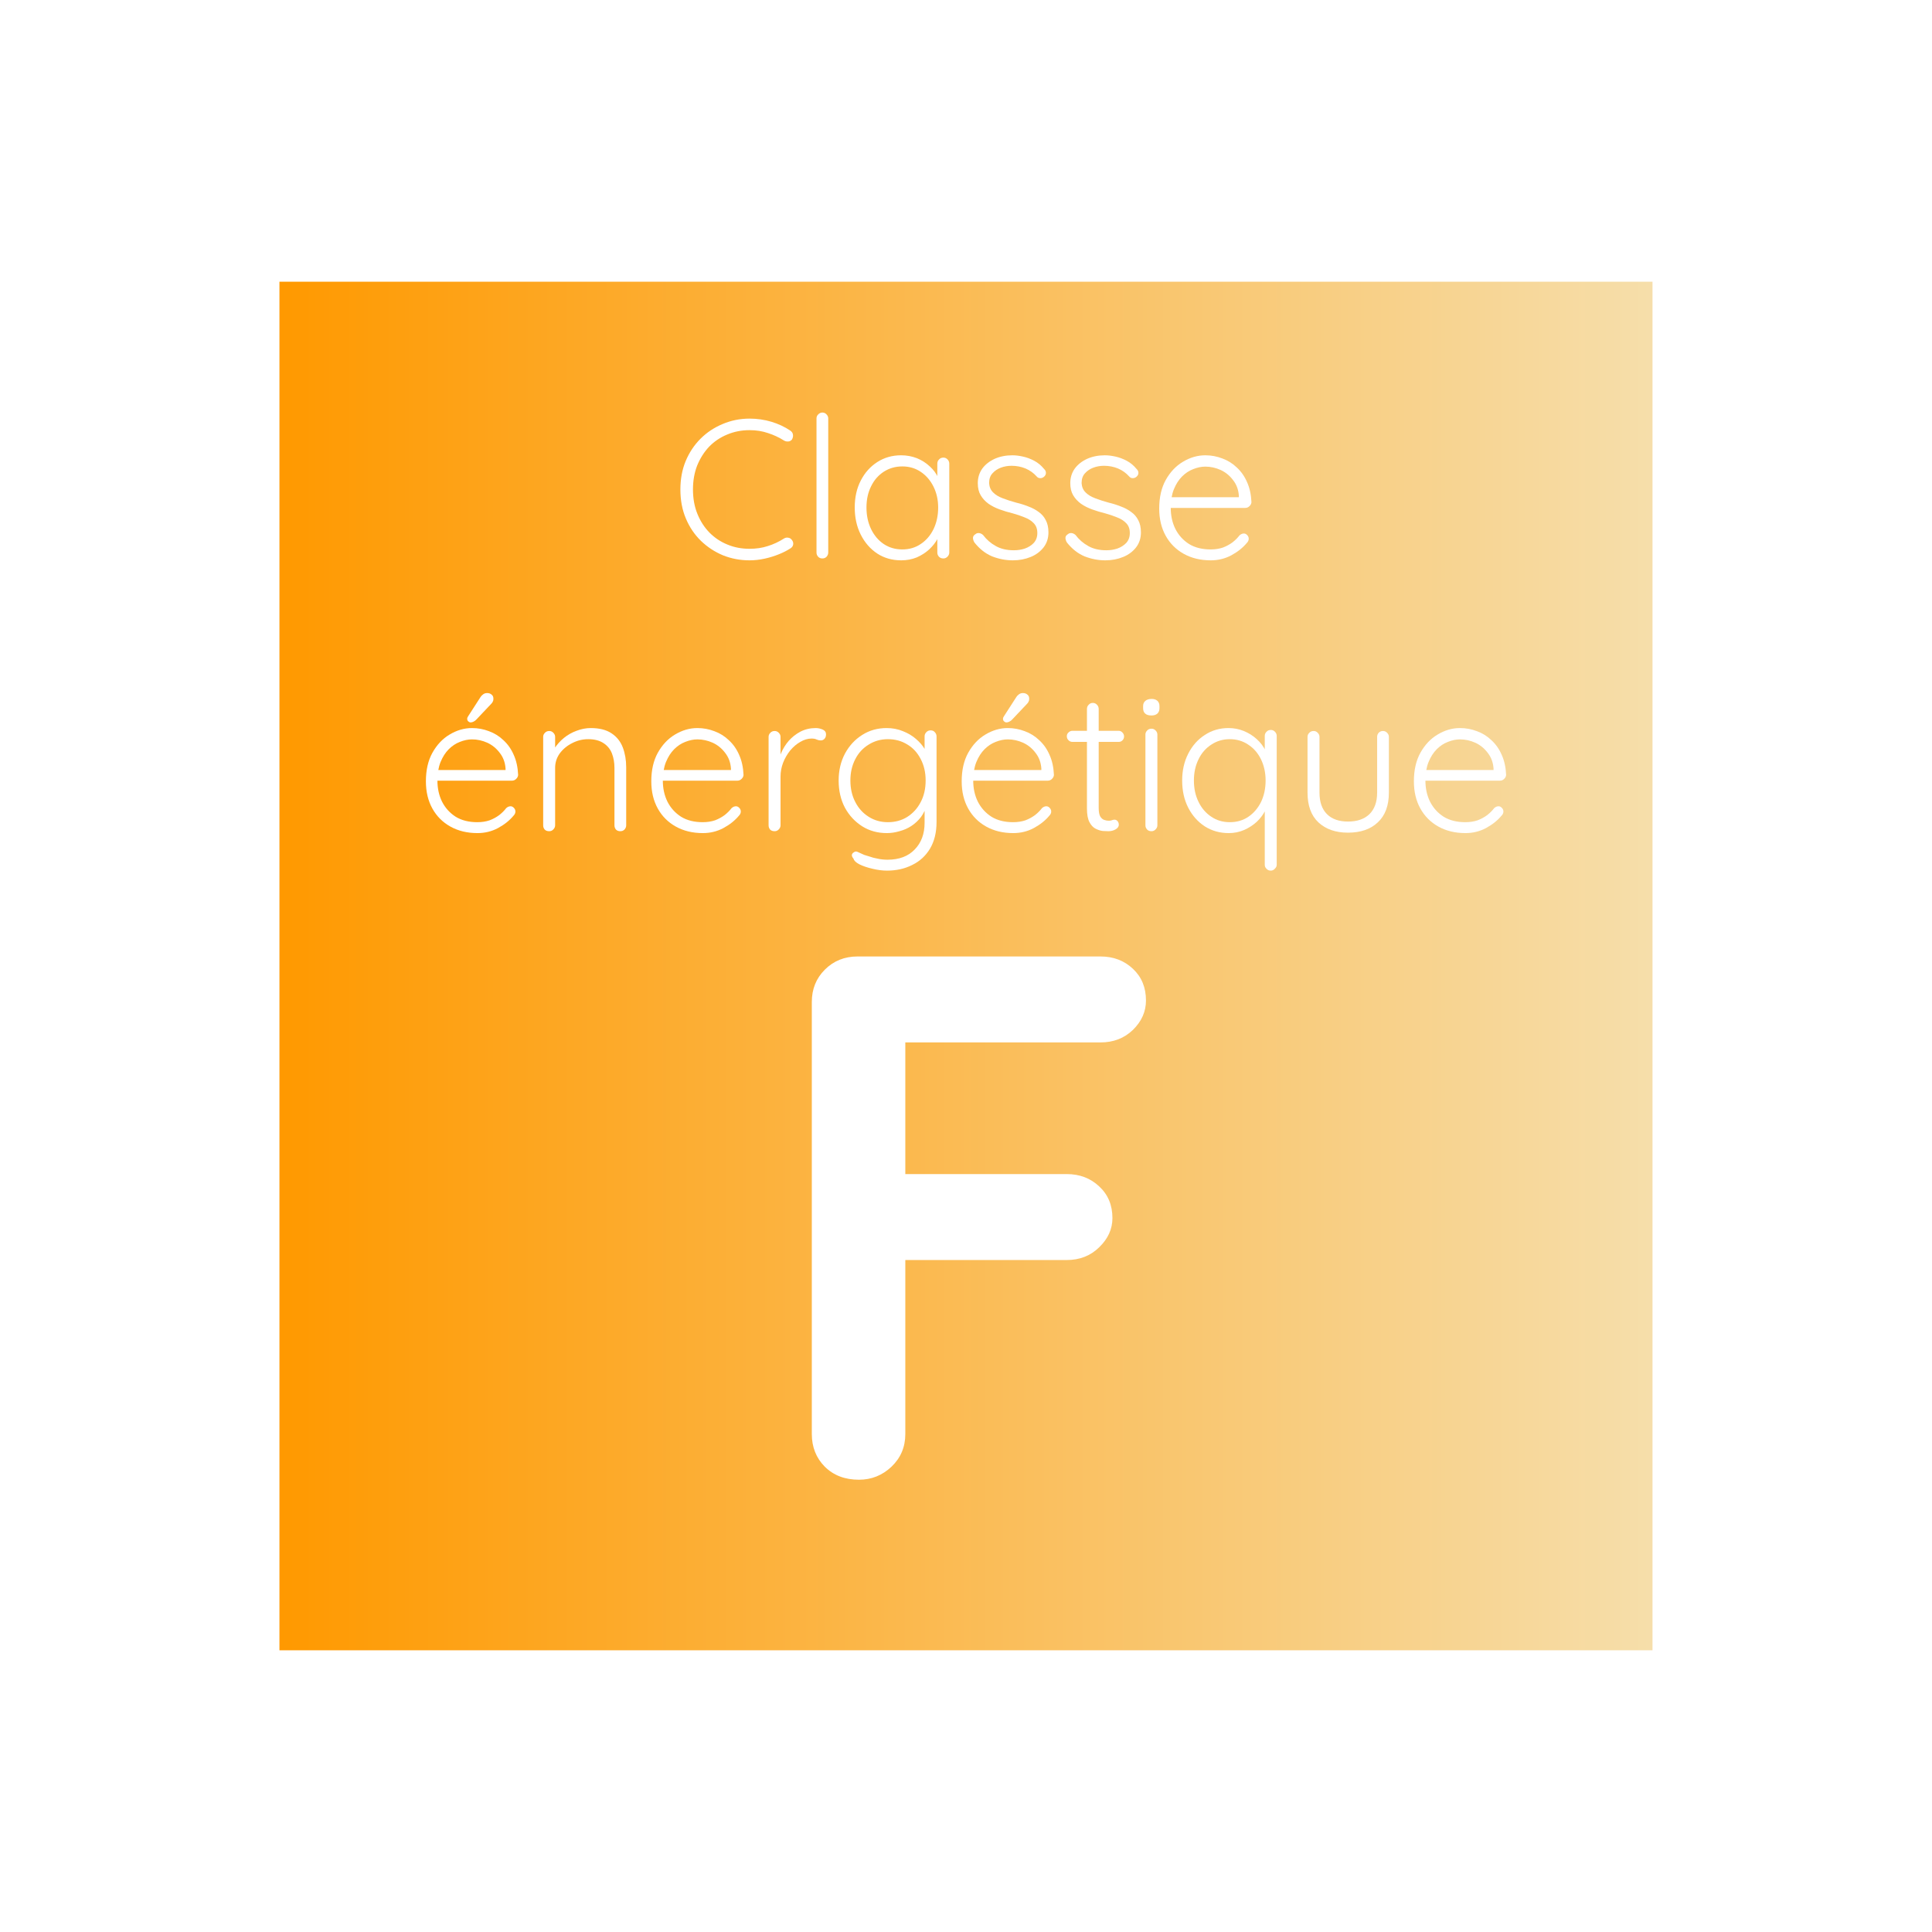 <svg xmlns="http://www.w3.org/2000/svg" xmlns:xlink="http://www.w3.org/1999/xlink" width="192" zoomAndPan="magnify" viewBox="0 0 144 144" height="192" preserveAspectRatio="xMidYMid meet" version="1.0"><defs><g/><clipPath id="0b9b6178b1"><path d="M 20.828 20.996 L 123.168 20.996 L 123.168 123.004 L 20.828 123.004 Z M 20.828 20.996 " clip-rule="nonzero"/></clipPath><linearGradient x1="0.006" gradientTransform="matrix(0.398, 0, 0, 0.398, 20.826, 20.997)" y1="128" x2="256.841" gradientUnits="userSpaceOnUse" y2="128" id="2f50d43cbb"><stop stop-opacity="1" stop-color="rgb(99.998%, 60.001%, 0.002%)" offset="0"/><stop stop-opacity="1" stop-color="rgb(99.985%, 60.106%, 0.261%)" offset="0.004"/><stop stop-opacity="1" stop-color="rgb(99.973%, 60.211%, 0.522%)" offset="0.008"/><stop stop-opacity="1" stop-color="rgb(99.959%, 60.316%, 0.783%)" offset="0.012"/><stop stop-opacity="1" stop-color="rgb(99.945%, 60.423%, 1.044%)" offset="0.016"/><stop stop-opacity="1" stop-color="rgb(99.931%, 60.529%, 1.303%)" offset="0.02"/><stop stop-opacity="1" stop-color="rgb(99.918%, 60.635%, 1.564%)" offset="0.023"/><stop stop-opacity="1" stop-color="rgb(99.904%, 60.741%, 1.825%)" offset="0.027"/><stop stop-opacity="1" stop-color="rgb(99.89%, 60.847%, 2.086%)" offset="0.031"/><stop stop-opacity="1" stop-color="rgb(99.876%, 60.953%, 2.345%)" offset="0.035"/><stop stop-opacity="1" stop-color="rgb(99.863%, 61.058%, 2.606%)" offset="0.039"/><stop stop-opacity="1" stop-color="rgb(99.849%, 61.163%, 2.867%)" offset="0.043"/><stop stop-opacity="1" stop-color="rgb(99.835%, 61.27%, 3.128%)" offset="0.047"/><stop stop-opacity="1" stop-color="rgb(99.821%, 61.375%, 3.387%)" offset="0.051"/><stop stop-opacity="1" stop-color="rgb(99.808%, 61.482%, 3.648%)" offset="0.055"/><stop stop-opacity="1" stop-color="rgb(99.794%, 61.588%, 3.909%)" offset="0.059"/><stop stop-opacity="1" stop-color="rgb(99.78%, 61.694%, 4.17%)" offset="0.062"/><stop stop-opacity="1" stop-color="rgb(99.767%, 61.8%, 4.43%)" offset="0.066"/><stop stop-opacity="1" stop-color="rgb(99.753%, 61.905%, 4.691%)" offset="0.07"/><stop stop-opacity="1" stop-color="rgb(99.739%, 62.01%, 4.951%)" offset="0.074"/><stop stop-opacity="1" stop-color="rgb(99.725%, 62.117%, 5.212%)" offset="0.078"/><stop stop-opacity="1" stop-color="rgb(99.712%, 62.222%, 5.472%)" offset="0.082"/><stop stop-opacity="1" stop-color="rgb(99.698%, 62.329%, 5.733%)" offset="0.086"/><stop stop-opacity="1" stop-color="rgb(99.684%, 62.434%, 5.994%)" offset="0.09"/><stop stop-opacity="1" stop-color="rgb(99.67%, 62.541%, 6.255%)" offset="0.094"/><stop stop-opacity="1" stop-color="rgb(99.657%, 62.646%, 6.514%)" offset="0.098"/><stop stop-opacity="1" stop-color="rgb(99.643%, 62.752%, 6.775%)" offset="0.102"/><stop stop-opacity="1" stop-color="rgb(99.629%, 62.857%, 7.036%)" offset="0.105"/><stop stop-opacity="1" stop-color="rgb(99.617%, 62.964%, 7.297%)" offset="0.109"/><stop stop-opacity="1" stop-color="rgb(99.603%, 63.069%, 7.556%)" offset="0.113"/><stop stop-opacity="1" stop-color="rgb(99.59%, 63.176%, 7.817%)" offset="0.117"/><stop stop-opacity="1" stop-color="rgb(99.576%, 63.281%, 8.078%)" offset="0.121"/><stop stop-opacity="1" stop-color="rgb(99.562%, 63.388%, 8.339%)" offset="0.125"/><stop stop-opacity="1" stop-color="rgb(99.548%, 63.493%, 8.598%)" offset="0.129"/><stop stop-opacity="1" stop-color="rgb(99.535%, 63.599%, 8.859%)" offset="0.133"/><stop stop-opacity="1" stop-color="rgb(99.521%, 63.704%, 9.12%)" offset="0.137"/><stop stop-opacity="1" stop-color="rgb(99.507%, 63.811%, 9.381%)" offset="0.141"/><stop stop-opacity="1" stop-color="rgb(99.493%, 63.916%, 9.641%)" offset="0.145"/><stop stop-opacity="1" stop-color="rgb(99.48%, 64.023%, 9.901%)" offset="0.148"/><stop stop-opacity="1" stop-color="rgb(99.466%, 64.128%, 10.162%)" offset="0.152"/><stop stop-opacity="1" stop-color="rgb(99.452%, 64.235%, 10.423%)" offset="0.156"/><stop stop-opacity="1" stop-color="rgb(99.438%, 64.34%, 10.683%)" offset="0.16"/><stop stop-opacity="1" stop-color="rgb(99.425%, 64.445%, 10.944%)" offset="0.164"/><stop stop-opacity="1" stop-color="rgb(99.411%, 64.551%, 11.203%)" offset="0.168"/><stop stop-opacity="1" stop-color="rgb(99.397%, 64.658%, 11.464%)" offset="0.172"/><stop stop-opacity="1" stop-color="rgb(99.384%, 64.763%, 11.725%)" offset="0.176"/><stop stop-opacity="1" stop-color="rgb(99.37%, 64.87%, 11.986%)" offset="0.18"/><stop stop-opacity="1" stop-color="rgb(99.356%, 64.975%, 12.245%)" offset="0.184"/><stop stop-opacity="1" stop-color="rgb(99.342%, 65.082%, 12.506%)" offset="0.188"/><stop stop-opacity="1" stop-color="rgb(99.329%, 65.187%, 12.767%)" offset="0.191"/><stop stop-opacity="1" stop-color="rgb(99.315%, 65.292%, 13.028%)" offset="0.195"/><stop stop-opacity="1" stop-color="rgb(99.301%, 65.398%, 13.287%)" offset="0.199"/><stop stop-opacity="1" stop-color="rgb(99.289%, 65.504%, 13.548%)" offset="0.203"/><stop stop-opacity="1" stop-color="rgb(99.275%, 65.61%, 13.809%)" offset="0.207"/><stop stop-opacity="1" stop-color="rgb(99.261%, 65.717%, 14.07%)" offset="0.211"/><stop stop-opacity="1" stop-color="rgb(99.248%, 65.822%, 14.33%)" offset="0.215"/><stop stop-opacity="1" stop-color="rgb(99.234%, 65.929%, 14.59%)" offset="0.219"/><stop stop-opacity="1" stop-color="rgb(99.22%, 66.034%, 14.851%)" offset="0.223"/><stop stop-opacity="1" stop-color="rgb(99.207%, 66.139%, 15.112%)" offset="0.227"/><stop stop-opacity="1" stop-color="rgb(99.193%, 66.245%, 15.372%)" offset="0.23"/><stop stop-opacity="1" stop-color="rgb(99.179%, 66.351%, 15.633%)" offset="0.234"/><stop stop-opacity="1" stop-color="rgb(99.165%, 66.457%, 15.894%)" offset="0.238"/><stop stop-opacity="1" stop-color="rgb(99.152%, 66.563%, 16.154%)" offset="0.242"/><stop stop-opacity="1" stop-color="rgb(99.138%, 66.669%, 16.414%)" offset="0.246"/><stop stop-opacity="1" stop-color="rgb(99.124%, 66.774%, 16.675%)" offset="0.25"/><stop stop-opacity="1" stop-color="rgb(99.11%, 66.879%, 16.936%)" offset="0.254"/><stop stop-opacity="1" stop-color="rgb(99.097%, 66.986%, 17.197%)" offset="0.258"/><stop stop-opacity="1" stop-color="rgb(99.083%, 67.091%, 17.456%)" offset="0.262"/><stop stop-opacity="1" stop-color="rgb(99.069%, 67.198%, 17.717%)" offset="0.266"/><stop stop-opacity="1" stop-color="rgb(99.055%, 67.303%, 17.978%)" offset="0.27"/><stop stop-opacity="1" stop-color="rgb(99.042%, 67.41%, 18.239%)" offset="0.273"/><stop stop-opacity="1" stop-color="rgb(99.028%, 67.516%, 18.498%)" offset="0.277"/><stop stop-opacity="1" stop-color="rgb(99.014%, 67.621%, 18.759%)" offset="0.281"/><stop stop-opacity="1" stop-color="rgb(99.001%, 67.726%, 19.02%)" offset="0.285"/><stop stop-opacity="1" stop-color="rgb(98.987%, 67.833%, 19.281%)" offset="0.289"/><stop stop-opacity="1" stop-color="rgb(98.973%, 67.938%, 19.54%)" offset="0.293"/><stop stop-opacity="1" stop-color="rgb(98.959%, 68.045%, 19.801%)" offset="0.297"/><stop stop-opacity="1" stop-color="rgb(98.946%, 68.15%, 20.062%)" offset="0.301"/><stop stop-opacity="1" stop-color="rgb(98.933%, 68.257%, 20.323%)" offset="0.305"/><stop stop-opacity="1" stop-color="rgb(98.92%, 68.362%, 20.583%)" offset="0.309"/><stop stop-opacity="1" stop-color="rgb(98.906%, 68.468%, 20.844%)" offset="0.312"/><stop stop-opacity="1" stop-color="rgb(98.892%, 68.573%, 21.104%)" offset="0.316"/><stop stop-opacity="1" stop-color="rgb(98.878%, 68.68%, 21.365%)" offset="0.32"/><stop stop-opacity="1" stop-color="rgb(98.865%, 68.785%, 21.625%)" offset="0.324"/><stop stop-opacity="1" stop-color="rgb(98.851%, 68.892%, 21.886%)" offset="0.328"/><stop stop-opacity="1" stop-color="rgb(98.837%, 68.997%, 22.147%)" offset="0.332"/><stop stop-opacity="1" stop-color="rgb(98.824%, 69.104%, 22.408%)" offset="0.336"/><stop stop-opacity="1" stop-color="rgb(98.81%, 69.209%, 22.667%)" offset="0.34"/><stop stop-opacity="1" stop-color="rgb(98.796%, 69.315%, 22.928%)" offset="0.344"/><stop stop-opacity="1" stop-color="rgb(98.782%, 69.42%, 23.189%)" offset="0.348"/><stop stop-opacity="1" stop-color="rgb(98.769%, 69.527%, 23.45%)" offset="0.352"/><stop stop-opacity="1" stop-color="rgb(98.755%, 69.632%, 23.709%)" offset="0.355"/><stop stop-opacity="1" stop-color="rgb(98.741%, 69.739%, 23.97%)" offset="0.359"/><stop stop-opacity="1" stop-color="rgb(98.727%, 69.844%, 24.231%)" offset="0.363"/><stop stop-opacity="1" stop-color="rgb(98.714%, 69.951%, 24.492%)" offset="0.367"/><stop stop-opacity="1" stop-color="rgb(98.7%, 70.056%, 24.751%)" offset="0.371"/><stop stop-opacity="1" stop-color="rgb(98.686%, 70.161%, 25.012%)" offset="0.375"/><stop stop-opacity="1" stop-color="rgb(98.672%, 70.267%, 25.273%)" offset="0.379"/><stop stop-opacity="1" stop-color="rgb(98.659%, 70.374%, 25.534%)" offset="0.383"/><stop stop-opacity="1" stop-color="rgb(98.645%, 70.479%, 25.793%)" offset="0.387"/><stop stop-opacity="1" stop-color="rgb(98.631%, 70.586%, 26.054%)" offset="0.391"/><stop stop-opacity="1" stop-color="rgb(98.618%, 70.691%, 26.315%)" offset="0.395"/><stop stop-opacity="1" stop-color="rgb(98.605%, 70.798%, 26.576%)" offset="0.398"/><stop stop-opacity="1" stop-color="rgb(98.592%, 70.903%, 26.836%)" offset="0.402"/><stop stop-opacity="1" stop-color="rgb(98.578%, 71.008%, 27.097%)" offset="0.406"/><stop stop-opacity="1" stop-color="rgb(98.564%, 71.114%, 27.357%)" offset="0.41"/><stop stop-opacity="1" stop-color="rgb(98.55%, 71.22%, 27.618%)" offset="0.414"/><stop stop-opacity="1" stop-color="rgb(98.537%, 71.326%, 27.878%)" offset="0.418"/><stop stop-opacity="1" stop-color="rgb(98.523%, 71.432%, 28.139%)" offset="0.422"/><stop stop-opacity="1" stop-color="rgb(98.509%, 71.538%, 28.4%)" offset="0.426"/><stop stop-opacity="1" stop-color="rgb(98.495%, 71.645%, 28.661%)" offset="0.43"/><stop stop-opacity="1" stop-color="rgb(98.482%, 71.75%, 28.92%)" offset="0.434"/><stop stop-opacity="1" stop-color="rgb(98.468%, 71.855%, 29.181%)" offset="0.438"/><stop stop-opacity="1" stop-color="rgb(98.454%, 71.96%, 29.442%)" offset="0.441"/><stop stop-opacity="1" stop-color="rgb(98.441%, 72.067%, 29.703%)" offset="0.445"/><stop stop-opacity="1" stop-color="rgb(98.427%, 72.173%, 29.962%)" offset="0.449"/><stop stop-opacity="1" stop-color="rgb(98.413%, 72.279%, 30.223%)" offset="0.453"/><stop stop-opacity="1" stop-color="rgb(98.399%, 72.385%, 30.484%)" offset="0.457"/><stop stop-opacity="1" stop-color="rgb(98.386%, 72.491%, 30.745%)" offset="0.461"/><stop stop-opacity="1" stop-color="rgb(98.372%, 72.597%, 31.004%)" offset="0.465"/><stop stop-opacity="1" stop-color="rgb(98.358%, 72.702%, 31.265%)" offset="0.469"/><stop stop-opacity="1" stop-color="rgb(98.344%, 72.807%, 31.526%)" offset="0.473"/><stop stop-opacity="1" stop-color="rgb(98.331%, 72.914%, 31.787%)" offset="0.477"/><stop stop-opacity="1" stop-color="rgb(98.317%, 73.019%, 32.047%)" offset="0.48"/><stop stop-opacity="1" stop-color="rgb(98.303%, 73.126%, 32.307%)" offset="0.484"/><stop stop-opacity="1" stop-color="rgb(98.289%, 73.232%, 32.568%)" offset="0.488"/><stop stop-opacity="1" stop-color="rgb(98.277%, 73.338%, 32.829%)" offset="0.492"/><stop stop-opacity="1" stop-color="rgb(98.264%, 73.444%, 33.089%)" offset="0.496"/><stop stop-opacity="1" stop-color="rgb(98.25%, 73.549%, 33.35%)" offset="0.5"/><stop stop-opacity="1" stop-color="rgb(98.236%, 73.654%, 33.611%)" offset="0.504"/><stop stop-opacity="1" stop-color="rgb(98.222%, 73.761%, 33.871%)" offset="0.508"/><stop stop-opacity="1" stop-color="rgb(98.209%, 73.866%, 34.131%)" offset="0.512"/><stop stop-opacity="1" stop-color="rgb(98.195%, 73.973%, 34.392%)" offset="0.516"/><stop stop-opacity="1" stop-color="rgb(98.181%, 74.078%, 34.653%)" offset="0.52"/><stop stop-opacity="1" stop-color="rgb(98.167%, 74.185%, 34.914%)" offset="0.523"/><stop stop-opacity="1" stop-color="rgb(98.154%, 74.29%, 35.173%)" offset="0.527"/><stop stop-opacity="1" stop-color="rgb(98.14%, 74.396%, 35.434%)" offset="0.531"/><stop stop-opacity="1" stop-color="rgb(98.126%, 74.501%, 35.695%)" offset="0.535"/><stop stop-opacity="1" stop-color="rgb(98.112%, 74.608%, 35.956%)" offset="0.539"/><stop stop-opacity="1" stop-color="rgb(98.099%, 74.713%, 36.215%)" offset="0.543"/><stop stop-opacity="1" stop-color="rgb(98.085%, 74.82%, 36.476%)" offset="0.547"/><stop stop-opacity="1" stop-color="rgb(98.071%, 74.925%, 36.737%)" offset="0.551"/><stop stop-opacity="1" stop-color="rgb(98.058%, 75.032%, 36.998%)" offset="0.555"/><stop stop-opacity="1" stop-color="rgb(98.044%, 75.137%, 37.257%)" offset="0.559"/><stop stop-opacity="1" stop-color="rgb(98.03%, 75.243%, 37.518%)" offset="0.562"/><stop stop-opacity="1" stop-color="rgb(98.016%, 75.348%, 37.779%)" offset="0.566"/><stop stop-opacity="1" stop-color="rgb(98.003%, 75.455%, 38.04%)" offset="0.57"/><stop stop-opacity="1" stop-color="rgb(97.989%, 75.56%, 38.3%)" offset="0.574"/><stop stop-opacity="1" stop-color="rgb(97.975%, 75.667%, 38.56%)" offset="0.578"/><stop stop-opacity="1" stop-color="rgb(97.961%, 75.772%, 38.821%)" offset="0.582"/><stop stop-opacity="1" stop-color="rgb(97.948%, 75.879%, 39.082%)" offset="0.586"/><stop stop-opacity="1" stop-color="rgb(97.934%, 75.984%, 39.342%)" offset="0.59"/><stop stop-opacity="1" stop-color="rgb(97.922%, 76.089%, 39.603%)" offset="0.594"/><stop stop-opacity="1" stop-color="rgb(97.908%, 76.195%, 39.864%)" offset="0.598"/><stop stop-opacity="1" stop-color="rgb(97.894%, 76.302%, 40.125%)" offset="0.602"/><stop stop-opacity="1" stop-color="rgb(97.881%, 76.407%, 40.384%)" offset="0.605"/><stop stop-opacity="1" stop-color="rgb(97.867%, 76.514%, 40.645%)" offset="0.609"/><stop stop-opacity="1" stop-color="rgb(97.853%, 76.619%, 40.906%)" offset="0.613"/><stop stop-opacity="1" stop-color="rgb(97.839%, 76.726%, 41.167%)" offset="0.617"/><stop stop-opacity="1" stop-color="rgb(97.826%, 76.831%, 41.426%)" offset="0.621"/><stop stop-opacity="1" stop-color="rgb(97.812%, 76.936%, 41.687%)" offset="0.625"/><stop stop-opacity="1" stop-color="rgb(97.798%, 77.042%, 41.948%)" offset="0.629"/><stop stop-opacity="1" stop-color="rgb(97.784%, 77.148%, 42.209%)" offset="0.633"/><stop stop-opacity="1" stop-color="rgb(97.771%, 77.254%, 42.468%)" offset="0.637"/><stop stop-opacity="1" stop-color="rgb(97.757%, 77.361%, 42.729%)" offset="0.641"/><stop stop-opacity="1" stop-color="rgb(97.743%, 77.466%, 42.99%)" offset="0.645"/><stop stop-opacity="1" stop-color="rgb(97.729%, 77.573%, 43.251%)" offset="0.648"/><stop stop-opacity="1" stop-color="rgb(97.716%, 77.678%, 43.51%)" offset="0.652"/><stop stop-opacity="1" stop-color="rgb(97.702%, 77.783%, 43.771%)" offset="0.656"/><stop stop-opacity="1" stop-color="rgb(97.688%, 77.888%, 44.032%)" offset="0.66"/><stop stop-opacity="1" stop-color="rgb(97.675%, 77.995%, 44.293%)" offset="0.664"/><stop stop-opacity="1" stop-color="rgb(97.661%, 78.101%, 44.553%)" offset="0.668"/><stop stop-opacity="1" stop-color="rgb(97.647%, 78.207%, 44.814%)" offset="0.672"/><stop stop-opacity="1" stop-color="rgb(97.633%, 78.313%, 45.074%)" offset="0.676"/><stop stop-opacity="1" stop-color="rgb(97.62%, 78.419%, 45.335%)" offset="0.68"/><stop stop-opacity="1" stop-color="rgb(97.606%, 78.525%, 45.595%)" offset="0.684"/><stop stop-opacity="1" stop-color="rgb(97.594%, 78.63%, 45.856%)" offset="0.688"/><stop stop-opacity="1" stop-color="rgb(97.58%, 78.735%, 46.117%)" offset="0.691"/><stop stop-opacity="1" stop-color="rgb(97.566%, 78.842%, 46.378%)" offset="0.695"/><stop stop-opacity="1" stop-color="rgb(97.552%, 78.947%, 46.637%)" offset="0.699"/><stop stop-opacity="1" stop-color="rgb(97.539%, 79.054%, 46.898%)" offset="0.703"/><stop stop-opacity="1" stop-color="rgb(97.525%, 79.16%, 47.159%)" offset="0.707"/><stop stop-opacity="1" stop-color="rgb(97.511%, 79.266%, 47.42%)" offset="0.711"/><stop stop-opacity="1" stop-color="rgb(97.498%, 79.372%, 47.679%)" offset="0.715"/><stop stop-opacity="1" stop-color="rgb(97.484%, 79.477%, 47.94%)" offset="0.719"/><stop stop-opacity="1" stop-color="rgb(97.47%, 79.582%, 48.201%)" offset="0.723"/><stop stop-opacity="1" stop-color="rgb(97.456%, 79.689%, 48.462%)" offset="0.727"/><stop stop-opacity="1" stop-color="rgb(97.443%, 79.794%, 48.721%)" offset="0.73"/><stop stop-opacity="1" stop-color="rgb(97.429%, 79.901%, 48.982%)" offset="0.734"/><stop stop-opacity="1" stop-color="rgb(97.415%, 80.006%, 49.243%)" offset="0.738"/><stop stop-opacity="1" stop-color="rgb(97.401%, 80.113%, 49.504%)" offset="0.742"/><stop stop-opacity="1" stop-color="rgb(97.388%, 80.219%, 49.763%)" offset="0.746"/><stop stop-opacity="1" stop-color="rgb(97.374%, 80.324%, 50.024%)" offset="0.75"/><stop stop-opacity="1" stop-color="rgb(97.36%, 80.429%, 50.285%)" offset="0.754"/><stop stop-opacity="1" stop-color="rgb(97.346%, 80.536%, 50.546%)" offset="0.758"/><stop stop-opacity="1" stop-color="rgb(97.333%, 80.641%, 50.806%)" offset="0.762"/><stop stop-opacity="1" stop-color="rgb(97.319%, 80.748%, 51.067%)" offset="0.766"/><stop stop-opacity="1" stop-color="rgb(97.305%, 80.853%, 51.328%)" offset="0.77"/><stop stop-opacity="1" stop-color="rgb(97.292%, 80.96%, 51.588%)" offset="0.773"/><stop stop-opacity="1" stop-color="rgb(97.278%, 81.065%, 51.848%)" offset="0.777"/><stop stop-opacity="1" stop-color="rgb(97.264%, 81.171%, 52.109%)" offset="0.781"/><stop stop-opacity="1" stop-color="rgb(97.25%, 81.276%, 52.37%)" offset="0.785"/><stop stop-opacity="1" stop-color="rgb(97.238%, 81.383%, 52.631%)" offset="0.789"/><stop stop-opacity="1" stop-color="rgb(97.224%, 81.488%, 52.89%)" offset="0.793"/><stop stop-opacity="1" stop-color="rgb(97.211%, 81.595%, 53.151%)" offset="0.797"/><stop stop-opacity="1" stop-color="rgb(97.197%, 81.7%, 53.412%)" offset="0.801"/><stop stop-opacity="1" stop-color="rgb(97.183%, 81.807%, 53.673%)" offset="0.805"/><stop stop-opacity="1" stop-color="rgb(97.169%, 81.912%, 53.932%)" offset="0.809"/><stop stop-opacity="1" stop-color="rgb(97.156%, 82.018%, 54.193%)" offset="0.812"/><stop stop-opacity="1" stop-color="rgb(97.142%, 82.123%, 54.454%)" offset="0.816"/><stop stop-opacity="1" stop-color="rgb(97.128%, 82.23%, 54.715%)" offset="0.82"/><stop stop-opacity="1" stop-color="rgb(97.115%, 82.335%, 54.974%)" offset="0.824"/><stop stop-opacity="1" stop-color="rgb(97.101%, 82.442%, 55.235%)" offset="0.828"/><stop stop-opacity="1" stop-color="rgb(97.087%, 82.547%, 55.496%)" offset="0.832"/><stop stop-opacity="1" stop-color="rgb(97.073%, 82.654%, 55.757%)" offset="0.836"/><stop stop-opacity="1" stop-color="rgb(97.06%, 82.759%, 56.017%)" offset="0.84"/><stop stop-opacity="1" stop-color="rgb(97.046%, 82.864%, 56.277%)" offset="0.844"/><stop stop-opacity="1" stop-color="rgb(97.032%, 82.97%, 56.538%)" offset="0.848"/><stop stop-opacity="1" stop-color="rgb(97.018%, 83.076%, 56.799%)" offset="0.852"/><stop stop-opacity="1" stop-color="rgb(97.005%, 83.182%, 57.059%)" offset="0.855"/><stop stop-opacity="1" stop-color="rgb(96.991%, 83.289%, 57.32%)" offset="0.859"/><stop stop-opacity="1" stop-color="rgb(96.977%, 83.394%, 57.581%)" offset="0.863"/><stop stop-opacity="1" stop-color="rgb(96.964%, 83.501%, 57.841%)" offset="0.867"/><stop stop-opacity="1" stop-color="rgb(96.95%, 83.606%, 58.101%)" offset="0.871"/><stop stop-opacity="1" stop-color="rgb(96.936%, 83.711%, 58.362%)" offset="0.875"/><stop stop-opacity="1" stop-color="rgb(96.922%, 83.817%, 58.623%)" offset="0.879"/><stop stop-opacity="1" stop-color="rgb(96.91%, 83.923%, 58.884%)" offset="0.883"/><stop stop-opacity="1" stop-color="rgb(96.896%, 84.029%, 59.143%)" offset="0.887"/><stop stop-opacity="1" stop-color="rgb(96.883%, 84.135%, 59.404%)" offset="0.891"/><stop stop-opacity="1" stop-color="rgb(96.869%, 84.241%, 59.665%)" offset="0.895"/><stop stop-opacity="1" stop-color="rgb(96.855%, 84.348%, 59.926%)" offset="0.898"/><stop stop-opacity="1" stop-color="rgb(96.841%, 84.453%, 60.185%)" offset="0.902"/><stop stop-opacity="1" stop-color="rgb(96.828%, 84.558%, 60.446%)" offset="0.906"/><stop stop-opacity="1" stop-color="rgb(96.814%, 84.663%, 60.707%)" offset="0.91"/><stop stop-opacity="1" stop-color="rgb(96.8%, 84.77%, 60.968%)" offset="0.914"/><stop stop-opacity="1" stop-color="rgb(96.786%, 84.875%, 61.227%)" offset="0.918"/><stop stop-opacity="1" stop-color="rgb(96.773%, 84.982%, 61.488%)" offset="0.922"/><stop stop-opacity="1" stop-color="rgb(96.759%, 85.088%, 61.749%)" offset="0.926"/><stop stop-opacity="1" stop-color="rgb(96.745%, 85.194%, 62.01%)" offset="0.93"/><stop stop-opacity="1" stop-color="rgb(96.732%, 85.3%, 62.27%)" offset="0.934"/><stop stop-opacity="1" stop-color="rgb(96.718%, 85.405%, 62.531%)" offset="0.938"/><stop stop-opacity="1" stop-color="rgb(96.704%, 85.51%, 62.791%)" offset="0.941"/><stop stop-opacity="1" stop-color="rgb(96.69%, 85.617%, 63.052%)" offset="0.945"/><stop stop-opacity="1" stop-color="rgb(96.677%, 85.722%, 63.312%)" offset="0.949"/><stop stop-opacity="1" stop-color="rgb(96.663%, 85.829%, 63.573%)" offset="0.953"/><stop stop-opacity="1" stop-color="rgb(96.649%, 85.934%, 63.834%)" offset="0.957"/><stop stop-opacity="1" stop-color="rgb(96.635%, 86.041%, 64.095%)" offset="0.961"/><stop stop-opacity="1" stop-color="rgb(96.622%, 86.147%, 64.354%)" offset="0.965"/><stop stop-opacity="1" stop-color="rgb(96.608%, 86.252%, 64.615%)" offset="0.969"/><stop stop-opacity="1" stop-color="rgb(96.594%, 86.357%, 64.876%)" offset="0.973"/><stop stop-opacity="1" stop-color="rgb(96.581%, 86.464%, 65.137%)" offset="0.977"/><stop stop-opacity="1" stop-color="rgb(96.567%, 86.569%, 65.396%)" offset="0.98"/><stop stop-opacity="1" stop-color="rgb(96.555%, 86.676%, 65.657%)" offset="0.984"/><stop stop-opacity="1" stop-color="rgb(96.541%, 86.781%, 65.918%)" offset="0.988"/><stop stop-opacity="1" stop-color="rgb(96.527%, 86.888%, 66.179%)" offset="0.992"/><stop stop-opacity="1" stop-color="rgb(96.513%, 86.993%, 66.438%)" offset="0.996"/><stop stop-opacity="1" stop-color="rgb(96.5%, 87.099%, 66.699%)" offset="1"/></linearGradient></defs><rect x="-14.4" width="172.8" fill="#ffffff" y="-14.4" height="172.8" fill-opacity="1"/><rect x="-14.4" width="172.8" fill="#ffffff" y="-14.4" height="172.8" fill-opacity="1"/><g clip-path="url(#0b9b6178b1)"><path fill="url(#2f50d43cbb)" d="M 20.828 20.996 L 20.828 123.004 L 123.168 123.004 L 123.168 20.996 Z M 20.828 20.996 " fill-rule="nonzero"/></g><g fill="#ffffff" fill-opacity="1"><g transform="translate(56.336, 110.29)"><g><path d="M 7.688 0 C 6.645 0 5.797 -0.32 5.141 -0.969 C 4.492 -1.625 4.172 -2.438 4.172 -3.406 L 4.172 -35.609 C 4.172 -36.566 4.492 -37.367 5.141 -38.016 C 5.797 -38.672 6.609 -39 7.578 -39 L 25.688 -39 C 26.656 -39 27.461 -38.691 28.109 -38.078 C 28.754 -37.473 29.078 -36.688 29.078 -35.719 C 29.078 -34.895 28.754 -34.164 28.109 -33.531 C 27.461 -32.906 26.656 -32.594 25.688 -32.594 L 10.641 -32.594 L 11.141 -33.266 L 11.141 -22.062 L 10.75 -22.781 L 23.172 -22.781 C 24.141 -22.781 24.945 -22.473 25.594 -21.859 C 26.25 -21.254 26.578 -20.469 26.578 -19.5 C 26.578 -18.688 26.25 -17.961 25.594 -17.328 C 24.945 -16.691 24.141 -16.375 23.172 -16.375 L 10.641 -16.375 L 11.141 -16.875 L 11.141 -3.406 C 11.141 -2.438 10.797 -1.625 10.109 -0.969 C 9.422 -0.32 8.613 0 7.688 0 Z M 7.688 0 "/></g></g></g><g fill="#ffffff" fill-opacity="1"><g transform="translate(50.009, 41.623)"><g><path d="M 8.891 -9.531 C 9.016 -9.445 9.082 -9.344 9.094 -9.219 C 9.113 -9.102 9.086 -8.984 9.016 -8.859 C 8.941 -8.773 8.852 -8.727 8.75 -8.719 C 8.645 -8.707 8.539 -8.727 8.438 -8.781 C 8.062 -9.02 7.66 -9.207 7.234 -9.344 C 6.816 -9.488 6.359 -9.562 5.859 -9.562 C 5.266 -9.562 4.707 -9.453 4.188 -9.234 C 3.676 -9.023 3.227 -8.723 2.844 -8.328 C 2.469 -7.93 2.172 -7.461 1.953 -6.922 C 1.742 -6.379 1.641 -5.785 1.641 -5.141 C 1.641 -4.473 1.75 -3.867 1.969 -3.328 C 2.188 -2.785 2.488 -2.316 2.875 -1.922 C 3.258 -1.535 3.707 -1.238 4.219 -1.031 C 4.727 -0.82 5.273 -0.719 5.859 -0.719 C 6.348 -0.719 6.801 -0.785 7.219 -0.922 C 7.645 -1.055 8.047 -1.242 8.422 -1.484 C 8.523 -1.547 8.629 -1.566 8.734 -1.547 C 8.848 -1.535 8.941 -1.477 9.016 -1.375 C 9.098 -1.27 9.129 -1.156 9.109 -1.031 C 9.086 -0.914 9.02 -0.82 8.906 -0.75 C 8.664 -0.594 8.379 -0.445 8.047 -0.312 C 7.711 -0.176 7.359 -0.066 6.984 0.016 C 6.609 0.098 6.234 0.141 5.859 0.141 C 5.16 0.141 4.5 0.016 3.875 -0.234 C 3.258 -0.492 2.711 -0.852 2.234 -1.312 C 1.754 -1.781 1.379 -2.336 1.109 -2.984 C 0.836 -3.629 0.703 -4.348 0.703 -5.141 C 0.703 -5.91 0.832 -6.613 1.094 -7.25 C 1.363 -7.895 1.734 -8.453 2.203 -8.922 C 2.672 -9.391 3.219 -9.754 3.844 -10.016 C 4.477 -10.285 5.148 -10.422 5.859 -10.422 C 6.422 -10.422 6.961 -10.344 7.484 -10.188 C 8.004 -10.031 8.473 -9.812 8.891 -9.531 Z M 8.891 -9.531 "/></g></g></g><g fill="#ffffff" fill-opacity="1"><g transform="translate(59.607, 41.623)"><g><path d="M 2.125 -0.438 C 2.125 -0.32 2.082 -0.219 2 -0.125 C 1.914 -0.039 1.812 0 1.688 0 C 1.562 0 1.457 -0.039 1.375 -0.125 C 1.289 -0.219 1.25 -0.32 1.25 -0.438 L 1.25 -10.438 C 1.25 -10.551 1.289 -10.648 1.375 -10.734 C 1.469 -10.828 1.57 -10.875 1.688 -10.875 C 1.812 -10.875 1.914 -10.828 2 -10.734 C 2.082 -10.648 2.125 -10.551 2.125 -10.438 Z M 2.125 -0.438 "/></g></g></g><g fill="#ffffff" fill-opacity="1"><g transform="translate(62.988, 41.623)"><g><path d="M 7.328 -7.516 C 7.453 -7.516 7.555 -7.469 7.641 -7.375 C 7.723 -7.289 7.766 -7.188 7.766 -7.062 L 7.766 -0.438 C 7.766 -0.32 7.719 -0.219 7.625 -0.125 C 7.539 -0.039 7.441 0 7.328 0 C 7.191 0 7.082 -0.039 7 -0.125 C 6.914 -0.219 6.875 -0.32 6.875 -0.438 L 6.875 -2.188 L 7.125 -2.312 C 7.125 -2.031 7.047 -1.75 6.891 -1.469 C 6.742 -1.188 6.535 -0.922 6.266 -0.672 C 6.004 -0.43 5.695 -0.234 5.344 -0.078 C 4.988 0.066 4.602 0.141 4.188 0.141 C 3.52 0.141 2.926 -0.023 2.406 -0.359 C 1.883 -0.703 1.473 -1.172 1.172 -1.766 C 0.867 -2.367 0.719 -3.047 0.719 -3.797 C 0.719 -4.555 0.867 -5.227 1.172 -5.812 C 1.473 -6.395 1.883 -6.852 2.406 -7.188 C 2.926 -7.52 3.516 -7.688 4.172 -7.688 C 4.598 -7.688 4.992 -7.613 5.359 -7.469 C 5.723 -7.32 6.039 -7.117 6.312 -6.859 C 6.594 -6.609 6.805 -6.316 6.953 -5.984 C 7.109 -5.66 7.188 -5.32 7.188 -4.969 L 6.875 -5.188 L 6.875 -7.062 C 6.875 -7.188 6.914 -7.289 7 -7.375 C 7.082 -7.469 7.191 -7.516 7.328 -7.516 Z M 4.266 -0.672 C 4.785 -0.672 5.242 -0.805 5.641 -1.078 C 6.047 -1.348 6.363 -1.719 6.594 -2.188 C 6.82 -2.664 6.938 -3.203 6.938 -3.797 C 6.938 -4.367 6.82 -4.883 6.594 -5.344 C 6.363 -5.812 6.047 -6.18 5.641 -6.453 C 5.242 -6.723 4.785 -6.859 4.266 -6.859 C 3.754 -6.859 3.297 -6.727 2.891 -6.469 C 2.484 -6.207 2.164 -5.844 1.938 -5.375 C 1.707 -4.914 1.594 -4.391 1.594 -3.797 C 1.594 -3.203 1.707 -2.664 1.938 -2.188 C 2.164 -1.719 2.477 -1.348 2.875 -1.078 C 3.281 -0.805 3.742 -0.672 4.266 -0.672 Z M 4.266 -0.672 "/></g></g></g><g fill="#ffffff" fill-opacity="1"><g transform="translate(71.895, 41.623)"><g><path d="M 0.734 -1.188 C 0.66 -1.312 0.625 -1.426 0.625 -1.531 C 0.625 -1.645 0.688 -1.738 0.812 -1.812 C 0.883 -1.875 0.973 -1.898 1.078 -1.891 C 1.18 -1.879 1.281 -1.832 1.375 -1.75 C 1.633 -1.406 1.953 -1.129 2.328 -0.922 C 2.703 -0.711 3.148 -0.609 3.672 -0.609 C 3.953 -0.609 4.223 -0.648 4.484 -0.734 C 4.754 -0.828 4.977 -0.969 5.156 -1.156 C 5.332 -1.352 5.422 -1.598 5.422 -1.891 C 5.422 -2.203 5.332 -2.445 5.156 -2.625 C 4.977 -2.812 4.75 -2.957 4.469 -3.062 C 4.195 -3.176 3.906 -3.273 3.594 -3.359 C 3.258 -3.441 2.93 -3.539 2.609 -3.656 C 2.297 -3.77 2.02 -3.91 1.781 -4.078 C 1.539 -4.254 1.348 -4.461 1.203 -4.703 C 1.055 -4.953 0.984 -5.254 0.984 -5.609 C 0.984 -6.016 1.094 -6.375 1.312 -6.688 C 1.539 -7 1.848 -7.242 2.234 -7.422 C 2.629 -7.598 3.07 -7.688 3.562 -7.688 C 3.801 -7.688 4.062 -7.656 4.344 -7.594 C 4.633 -7.531 4.914 -7.426 5.188 -7.281 C 5.469 -7.133 5.711 -6.93 5.922 -6.672 C 6.016 -6.586 6.062 -6.488 6.062 -6.375 C 6.062 -6.258 6.008 -6.16 5.906 -6.078 C 5.832 -6.016 5.742 -5.984 5.641 -5.984 C 5.535 -5.984 5.445 -6.023 5.375 -6.109 C 5.145 -6.367 4.867 -6.566 4.547 -6.703 C 4.223 -6.836 3.875 -6.906 3.5 -6.906 C 3.219 -6.906 2.953 -6.859 2.703 -6.766 C 2.453 -6.672 2.242 -6.531 2.078 -6.344 C 1.91 -6.164 1.828 -5.922 1.828 -5.609 C 1.848 -5.328 1.945 -5.098 2.125 -4.922 C 2.301 -4.742 2.539 -4.598 2.844 -4.484 C 3.145 -4.367 3.484 -4.258 3.859 -4.156 C 4.172 -4.082 4.469 -3.988 4.75 -3.875 C 5.039 -3.77 5.297 -3.633 5.516 -3.469 C 5.742 -3.312 5.922 -3.109 6.047 -2.859 C 6.18 -2.617 6.25 -2.312 6.25 -1.938 C 6.25 -1.508 6.129 -1.141 5.891 -0.828 C 5.648 -0.516 5.328 -0.273 4.922 -0.109 C 4.523 0.055 4.082 0.141 3.594 0.141 C 3.062 0.141 2.547 0.039 2.047 -0.156 C 1.555 -0.363 1.117 -0.707 0.734 -1.188 Z M 0.734 -1.188 "/></g></g></g><g fill="#ffffff" fill-opacity="1"><g transform="translate(78.788, 41.623)"><g><path d="M 0.734 -1.188 C 0.66 -1.312 0.625 -1.426 0.625 -1.531 C 0.625 -1.645 0.688 -1.738 0.812 -1.812 C 0.883 -1.875 0.973 -1.898 1.078 -1.891 C 1.18 -1.879 1.281 -1.832 1.375 -1.75 C 1.633 -1.406 1.953 -1.129 2.328 -0.922 C 2.703 -0.711 3.148 -0.609 3.672 -0.609 C 3.953 -0.609 4.223 -0.648 4.484 -0.734 C 4.754 -0.828 4.977 -0.969 5.156 -1.156 C 5.332 -1.352 5.422 -1.598 5.422 -1.891 C 5.422 -2.203 5.332 -2.445 5.156 -2.625 C 4.977 -2.812 4.75 -2.957 4.469 -3.062 C 4.195 -3.176 3.906 -3.273 3.594 -3.359 C 3.258 -3.441 2.93 -3.539 2.609 -3.656 C 2.297 -3.77 2.02 -3.91 1.781 -4.078 C 1.539 -4.254 1.348 -4.461 1.203 -4.703 C 1.055 -4.953 0.984 -5.254 0.984 -5.609 C 0.984 -6.016 1.094 -6.375 1.312 -6.688 C 1.539 -7 1.848 -7.242 2.234 -7.422 C 2.629 -7.598 3.07 -7.688 3.562 -7.688 C 3.801 -7.688 4.062 -7.656 4.344 -7.594 C 4.633 -7.531 4.914 -7.426 5.188 -7.281 C 5.469 -7.133 5.711 -6.93 5.922 -6.672 C 6.016 -6.586 6.062 -6.488 6.062 -6.375 C 6.062 -6.258 6.008 -6.16 5.906 -6.078 C 5.832 -6.016 5.742 -5.984 5.641 -5.984 C 5.535 -5.984 5.445 -6.023 5.375 -6.109 C 5.145 -6.367 4.867 -6.566 4.547 -6.703 C 4.223 -6.836 3.875 -6.906 3.5 -6.906 C 3.219 -6.906 2.953 -6.859 2.703 -6.766 C 2.453 -6.672 2.242 -6.531 2.078 -6.344 C 1.91 -6.164 1.828 -5.922 1.828 -5.609 C 1.848 -5.328 1.945 -5.098 2.125 -4.922 C 2.301 -4.742 2.539 -4.598 2.844 -4.484 C 3.145 -4.367 3.484 -4.258 3.859 -4.156 C 4.172 -4.082 4.469 -3.988 4.75 -3.875 C 5.039 -3.77 5.297 -3.633 5.516 -3.469 C 5.742 -3.312 5.922 -3.109 6.047 -2.859 C 6.18 -2.617 6.25 -2.312 6.25 -1.938 C 6.25 -1.508 6.129 -1.141 5.891 -0.828 C 5.648 -0.516 5.328 -0.273 4.922 -0.109 C 4.523 0.055 4.082 0.141 3.594 0.141 C 3.062 0.141 2.547 0.039 2.047 -0.156 C 1.555 -0.363 1.117 -0.707 0.734 -1.188 Z M 0.734 -1.188 "/></g></g></g><g fill="#ffffff" fill-opacity="1"><g transform="translate(85.682, 41.623)"><g><path d="M 4.562 0.141 C 3.801 0.141 3.129 -0.02 2.547 -0.344 C 1.973 -0.664 1.523 -1.113 1.203 -1.688 C 0.879 -2.27 0.719 -2.945 0.719 -3.719 C 0.719 -4.551 0.879 -5.258 1.203 -5.844 C 1.535 -6.438 1.961 -6.891 2.484 -7.203 C 3.016 -7.523 3.57 -7.688 4.156 -7.688 C 4.594 -7.688 5.016 -7.609 5.422 -7.453 C 5.828 -7.305 6.188 -7.082 6.5 -6.781 C 6.82 -6.488 7.078 -6.125 7.266 -5.688 C 7.461 -5.258 7.57 -4.758 7.594 -4.188 C 7.582 -4.07 7.531 -3.973 7.438 -3.891 C 7.352 -3.805 7.25 -3.766 7.125 -3.766 L 1.234 -3.766 L 1.062 -4.562 L 6.859 -4.562 L 6.656 -4.375 L 6.656 -4.672 C 6.625 -5.129 6.477 -5.52 6.219 -5.844 C 5.969 -6.176 5.66 -6.426 5.297 -6.594 C 4.93 -6.758 4.551 -6.844 4.156 -6.844 C 3.863 -6.844 3.562 -6.781 3.25 -6.656 C 2.945 -6.539 2.672 -6.359 2.422 -6.109 C 2.172 -5.859 1.969 -5.539 1.812 -5.156 C 1.656 -4.77 1.578 -4.312 1.578 -3.781 C 1.578 -3.195 1.691 -2.672 1.922 -2.203 C 2.16 -1.734 2.5 -1.359 2.938 -1.078 C 3.383 -0.805 3.922 -0.672 4.547 -0.672 C 4.891 -0.672 5.195 -0.719 5.469 -0.812 C 5.738 -0.914 5.977 -1.047 6.188 -1.203 C 6.395 -1.367 6.566 -1.539 6.703 -1.719 C 6.805 -1.812 6.914 -1.859 7.031 -1.859 C 7.125 -1.859 7.207 -1.816 7.281 -1.734 C 7.352 -1.66 7.391 -1.57 7.391 -1.469 C 7.391 -1.352 7.344 -1.25 7.25 -1.156 C 6.957 -0.801 6.57 -0.492 6.094 -0.234 C 5.625 0.016 5.113 0.141 4.562 0.141 Z M 4.562 0.141 "/></g></g></g><g fill="#ffffff" fill-opacity="1"><g transform="translate(31.025, 61.953)"><g><path d="M 4.562 0.141 C 3.801 0.141 3.129 -0.02 2.547 -0.344 C 1.973 -0.664 1.523 -1.113 1.203 -1.688 C 0.879 -2.27 0.719 -2.945 0.719 -3.719 C 0.719 -4.551 0.879 -5.258 1.203 -5.844 C 1.535 -6.438 1.961 -6.891 2.484 -7.203 C 3.016 -7.523 3.57 -7.688 4.156 -7.688 C 4.594 -7.688 5.016 -7.609 5.422 -7.453 C 5.828 -7.305 6.188 -7.082 6.5 -6.781 C 6.82 -6.488 7.078 -6.125 7.266 -5.688 C 7.461 -5.258 7.57 -4.758 7.594 -4.188 C 7.582 -4.07 7.531 -3.973 7.438 -3.891 C 7.352 -3.805 7.25 -3.766 7.125 -3.766 L 1.234 -3.766 L 1.062 -4.562 L 6.859 -4.562 L 6.656 -4.375 L 6.656 -4.672 C 6.625 -5.129 6.477 -5.52 6.219 -5.844 C 5.969 -6.176 5.66 -6.426 5.297 -6.594 C 4.93 -6.758 4.551 -6.844 4.156 -6.844 C 3.863 -6.844 3.562 -6.781 3.25 -6.656 C 2.945 -6.539 2.672 -6.359 2.422 -6.109 C 2.172 -5.859 1.969 -5.539 1.812 -5.156 C 1.656 -4.77 1.578 -4.312 1.578 -3.781 C 1.578 -3.195 1.691 -2.672 1.922 -2.203 C 2.16 -1.734 2.5 -1.359 2.938 -1.078 C 3.383 -0.805 3.922 -0.672 4.547 -0.672 C 4.891 -0.672 5.195 -0.719 5.469 -0.812 C 5.738 -0.914 5.977 -1.047 6.188 -1.203 C 6.395 -1.367 6.566 -1.539 6.703 -1.719 C 6.805 -1.812 6.914 -1.859 7.031 -1.859 C 7.125 -1.859 7.207 -1.816 7.281 -1.734 C 7.352 -1.66 7.391 -1.57 7.391 -1.469 C 7.391 -1.352 7.344 -1.25 7.25 -1.156 C 6.957 -0.801 6.57 -0.492 6.094 -0.234 C 5.625 0.016 5.113 0.141 4.562 0.141 Z M 4.047 -8.109 C 3.992 -8.109 3.938 -8.133 3.875 -8.188 C 3.82 -8.238 3.797 -8.301 3.797 -8.375 C 3.797 -8.438 3.82 -8.504 3.875 -8.578 L 4.781 -9.984 C 4.82 -10.055 4.883 -10.125 4.969 -10.188 C 5.051 -10.258 5.156 -10.297 5.281 -10.297 C 5.426 -10.297 5.539 -10.254 5.625 -10.172 C 5.719 -10.098 5.758 -9.988 5.75 -9.844 C 5.75 -9.77 5.734 -9.707 5.703 -9.656 C 5.68 -9.602 5.645 -9.551 5.594 -9.5 L 4.5 -8.344 C 4.438 -8.27 4.363 -8.211 4.281 -8.172 C 4.207 -8.129 4.129 -8.109 4.047 -8.109 Z M 4.047 -8.109 "/></g></g></g><g fill="#ffffff" fill-opacity="1"><g transform="translate(39.329, 61.953)"><g><path d="M 4.703 -7.688 C 5.348 -7.688 5.863 -7.555 6.25 -7.297 C 6.645 -7.035 6.926 -6.68 7.094 -6.234 C 7.258 -5.797 7.344 -5.305 7.344 -4.766 L 7.344 -0.438 C 7.344 -0.32 7.301 -0.219 7.219 -0.125 C 7.133 -0.039 7.031 0 6.906 0 C 6.77 0 6.66 -0.039 6.578 -0.125 C 6.504 -0.219 6.469 -0.32 6.469 -0.438 L 6.469 -4.719 C 6.469 -5.113 6.406 -5.473 6.281 -5.797 C 6.156 -6.117 5.945 -6.375 5.656 -6.562 C 5.363 -6.758 4.984 -6.859 4.516 -6.859 C 4.086 -6.859 3.688 -6.758 3.312 -6.562 C 2.938 -6.375 2.629 -6.117 2.391 -5.797 C 2.16 -5.473 2.047 -5.113 2.047 -4.719 L 2.047 -0.438 C 2.047 -0.32 2 -0.219 1.906 -0.125 C 1.82 -0.039 1.723 0 1.609 0 C 1.461 0 1.348 -0.039 1.266 -0.125 C 1.191 -0.219 1.156 -0.32 1.156 -0.438 L 1.156 -7.031 C 1.156 -7.145 1.195 -7.242 1.281 -7.328 C 1.363 -7.422 1.473 -7.469 1.609 -7.469 C 1.734 -7.469 1.836 -7.422 1.922 -7.328 C 2.004 -7.242 2.047 -7.145 2.047 -7.031 L 2.047 -5.797 L 1.703 -5.266 C 1.723 -5.578 1.82 -5.879 2 -6.172 C 2.188 -6.461 2.422 -6.723 2.703 -6.953 C 2.984 -7.18 3.297 -7.359 3.641 -7.484 C 3.992 -7.617 4.348 -7.688 4.703 -7.688 Z M 4.703 -7.688 "/></g></g></g><g fill="#ffffff" fill-opacity="1"><g transform="translate(47.825, 61.953)"><g><path d="M 4.562 0.141 C 3.801 0.141 3.129 -0.02 2.547 -0.344 C 1.973 -0.664 1.523 -1.113 1.203 -1.688 C 0.879 -2.27 0.719 -2.945 0.719 -3.719 C 0.719 -4.551 0.879 -5.258 1.203 -5.844 C 1.535 -6.438 1.961 -6.891 2.484 -7.203 C 3.016 -7.523 3.57 -7.688 4.156 -7.688 C 4.594 -7.688 5.016 -7.609 5.422 -7.453 C 5.828 -7.305 6.188 -7.082 6.5 -6.781 C 6.82 -6.488 7.078 -6.125 7.266 -5.688 C 7.461 -5.258 7.57 -4.758 7.594 -4.188 C 7.582 -4.07 7.531 -3.973 7.438 -3.891 C 7.352 -3.805 7.25 -3.766 7.125 -3.766 L 1.234 -3.766 L 1.062 -4.562 L 6.859 -4.562 L 6.656 -4.375 L 6.656 -4.672 C 6.625 -5.129 6.477 -5.52 6.219 -5.844 C 5.969 -6.176 5.66 -6.426 5.297 -6.594 C 4.93 -6.758 4.551 -6.844 4.156 -6.844 C 3.863 -6.844 3.562 -6.781 3.25 -6.656 C 2.945 -6.539 2.672 -6.359 2.422 -6.109 C 2.172 -5.859 1.969 -5.539 1.812 -5.156 C 1.656 -4.77 1.578 -4.312 1.578 -3.781 C 1.578 -3.195 1.691 -2.672 1.922 -2.203 C 2.16 -1.734 2.5 -1.359 2.938 -1.078 C 3.383 -0.805 3.922 -0.672 4.547 -0.672 C 4.891 -0.672 5.195 -0.719 5.469 -0.812 C 5.738 -0.914 5.977 -1.047 6.188 -1.203 C 6.395 -1.367 6.566 -1.539 6.703 -1.719 C 6.805 -1.812 6.914 -1.859 7.031 -1.859 C 7.125 -1.859 7.207 -1.816 7.281 -1.734 C 7.352 -1.66 7.391 -1.57 7.391 -1.469 C 7.391 -1.352 7.344 -1.25 7.25 -1.156 C 6.957 -0.801 6.57 -0.492 6.094 -0.234 C 5.625 0.016 5.113 0.141 4.562 0.141 Z M 4.562 0.141 "/></g></g></g><g fill="#ffffff" fill-opacity="1"><g transform="translate(56.13, 61.953)"><g><path d="M 1.609 0 C 1.461 0 1.348 -0.039 1.266 -0.125 C 1.191 -0.219 1.156 -0.32 1.156 -0.438 L 1.156 -7.031 C 1.156 -7.145 1.195 -7.242 1.281 -7.328 C 1.363 -7.422 1.473 -7.469 1.609 -7.469 C 1.734 -7.469 1.836 -7.422 1.922 -7.328 C 2.004 -7.242 2.047 -7.145 2.047 -7.031 L 2.047 -4.828 L 1.828 -4.781 C 1.859 -5.125 1.941 -5.461 2.078 -5.797 C 2.223 -6.141 2.414 -6.453 2.656 -6.734 C 2.906 -7.016 3.195 -7.242 3.531 -7.422 C 3.875 -7.598 4.254 -7.688 4.672 -7.688 C 4.848 -7.688 5.02 -7.648 5.188 -7.578 C 5.352 -7.504 5.438 -7.383 5.438 -7.219 C 5.438 -7.07 5.395 -6.957 5.312 -6.875 C 5.238 -6.801 5.148 -6.766 5.047 -6.766 C 4.953 -6.766 4.852 -6.785 4.75 -6.828 C 4.656 -6.879 4.523 -6.906 4.359 -6.906 C 4.078 -6.906 3.797 -6.82 3.516 -6.656 C 3.242 -6.5 2.992 -6.285 2.766 -6.016 C 2.547 -5.742 2.367 -5.438 2.234 -5.094 C 2.109 -4.758 2.047 -4.422 2.047 -4.078 L 2.047 -0.438 C 2.047 -0.32 2 -0.219 1.906 -0.125 C 1.82 -0.039 1.723 0 1.609 0 Z M 1.609 0 "/></g></g></g><g fill="#ffffff" fill-opacity="1"><g transform="translate(61.789, 61.953)"><g><path d="M 4.297 -7.688 C 4.734 -7.688 5.141 -7.609 5.516 -7.453 C 5.891 -7.305 6.211 -7.113 6.484 -6.875 C 6.766 -6.633 6.984 -6.379 7.141 -6.109 C 7.297 -5.836 7.375 -5.582 7.375 -5.344 L 7.125 -5.688 L 7.125 -7.062 C 7.125 -7.188 7.164 -7.289 7.25 -7.375 C 7.332 -7.469 7.441 -7.516 7.578 -7.516 C 7.711 -7.516 7.816 -7.469 7.891 -7.375 C 7.973 -7.289 8.016 -7.188 8.016 -7.062 L 8.016 -0.688 C 8.016 0.094 7.852 0.754 7.531 1.297 C 7.207 1.836 6.766 2.242 6.203 2.516 C 5.648 2.797 5.023 2.938 4.328 2.938 C 3.984 2.938 3.617 2.891 3.234 2.797 C 2.859 2.711 2.535 2.602 2.266 2.469 C 2.004 2.332 1.859 2.191 1.828 2.047 C 1.742 1.953 1.703 1.863 1.703 1.781 C 1.711 1.695 1.758 1.629 1.844 1.578 C 1.938 1.504 2.035 1.492 2.141 1.547 C 2.254 1.598 2.414 1.672 2.625 1.766 C 2.727 1.797 2.863 1.836 3.031 1.891 C 3.195 1.953 3.395 2.004 3.625 2.047 C 3.852 2.098 4.098 2.125 4.359 2.125 C 5.234 2.125 5.91 1.867 6.391 1.359 C 6.879 0.859 7.125 0.195 7.125 -0.625 L 7.125 -2.047 L 7.297 -2 C 7.203 -1.645 7.055 -1.332 6.859 -1.062 C 6.66 -0.801 6.422 -0.578 6.141 -0.391 C 5.867 -0.211 5.57 -0.082 5.25 0 C 4.938 0.094 4.625 0.141 4.312 0.141 C 3.633 0.141 3.023 -0.023 2.484 -0.359 C 1.941 -0.703 1.508 -1.164 1.188 -1.75 C 0.875 -2.344 0.719 -3.02 0.719 -3.781 C 0.719 -4.52 0.875 -5.188 1.188 -5.781 C 1.508 -6.375 1.938 -6.836 2.469 -7.172 C 3.008 -7.516 3.617 -7.688 4.297 -7.688 Z M 4.391 -6.859 C 3.859 -6.859 3.379 -6.723 2.953 -6.453 C 2.523 -6.191 2.191 -5.828 1.953 -5.359 C 1.711 -4.891 1.594 -4.363 1.594 -3.781 C 1.594 -3.188 1.711 -2.656 1.953 -2.188 C 2.191 -1.719 2.523 -1.348 2.953 -1.078 C 3.379 -0.805 3.859 -0.672 4.391 -0.672 C 4.93 -0.672 5.41 -0.801 5.828 -1.062 C 6.254 -1.332 6.586 -1.695 6.828 -2.156 C 7.078 -2.625 7.203 -3.164 7.203 -3.781 C 7.203 -4.383 7.078 -4.922 6.828 -5.391 C 6.586 -5.859 6.254 -6.219 5.828 -6.469 C 5.41 -6.727 4.93 -6.859 4.391 -6.859 Z M 4.391 -6.859 "/></g></g></g><g fill="#ffffff" fill-opacity="1"><g transform="translate(70.96, 61.953)"><g><path d="M 4.562 0.141 C 3.801 0.141 3.129 -0.02 2.547 -0.344 C 1.973 -0.664 1.523 -1.113 1.203 -1.688 C 0.879 -2.27 0.719 -2.945 0.719 -3.719 C 0.719 -4.551 0.879 -5.258 1.203 -5.844 C 1.535 -6.438 1.961 -6.891 2.484 -7.203 C 3.016 -7.523 3.57 -7.688 4.156 -7.688 C 4.594 -7.688 5.016 -7.609 5.422 -7.453 C 5.828 -7.305 6.188 -7.082 6.5 -6.781 C 6.82 -6.488 7.078 -6.125 7.266 -5.688 C 7.461 -5.258 7.57 -4.758 7.594 -4.188 C 7.582 -4.07 7.531 -3.973 7.438 -3.891 C 7.352 -3.805 7.25 -3.766 7.125 -3.766 L 1.234 -3.766 L 1.062 -4.562 L 6.859 -4.562 L 6.656 -4.375 L 6.656 -4.672 C 6.625 -5.129 6.477 -5.52 6.219 -5.844 C 5.969 -6.176 5.66 -6.426 5.297 -6.594 C 4.93 -6.758 4.551 -6.844 4.156 -6.844 C 3.863 -6.844 3.562 -6.781 3.25 -6.656 C 2.945 -6.539 2.672 -6.359 2.422 -6.109 C 2.172 -5.859 1.969 -5.539 1.812 -5.156 C 1.656 -4.77 1.578 -4.312 1.578 -3.781 C 1.578 -3.195 1.691 -2.672 1.922 -2.203 C 2.16 -1.734 2.5 -1.359 2.938 -1.078 C 3.383 -0.805 3.922 -0.672 4.547 -0.672 C 4.891 -0.672 5.195 -0.719 5.469 -0.812 C 5.738 -0.914 5.977 -1.047 6.188 -1.203 C 6.395 -1.367 6.566 -1.539 6.703 -1.719 C 6.805 -1.812 6.914 -1.859 7.031 -1.859 C 7.125 -1.859 7.207 -1.816 7.281 -1.734 C 7.352 -1.66 7.391 -1.57 7.391 -1.469 C 7.391 -1.352 7.344 -1.25 7.25 -1.156 C 6.957 -0.801 6.57 -0.492 6.094 -0.234 C 5.625 0.016 5.113 0.141 4.562 0.141 Z M 4.047 -8.109 C 3.992 -8.109 3.938 -8.133 3.875 -8.188 C 3.82 -8.238 3.797 -8.301 3.797 -8.375 C 3.797 -8.438 3.82 -8.504 3.875 -8.578 L 4.781 -9.984 C 4.82 -10.055 4.883 -10.125 4.969 -10.188 C 5.051 -10.258 5.156 -10.297 5.281 -10.297 C 5.426 -10.297 5.539 -10.254 5.625 -10.172 C 5.719 -10.098 5.758 -9.988 5.75 -9.844 C 5.75 -9.77 5.734 -9.707 5.703 -9.656 C 5.68 -9.602 5.645 -9.551 5.594 -9.5 L 4.5 -8.344 C 4.438 -8.27 4.363 -8.211 4.281 -8.172 C 4.207 -8.129 4.129 -8.109 4.047 -8.109 Z M 4.047 -8.109 "/></g></g></g><g fill="#ffffff" fill-opacity="1"><g transform="translate(79.265, 61.953)"><g><path d="M 0.672 -7.484 L 4.109 -7.484 C 4.223 -7.484 4.316 -7.441 4.391 -7.359 C 4.473 -7.273 4.516 -7.176 4.516 -7.062 C 4.516 -6.945 4.473 -6.848 4.391 -6.766 C 4.316 -6.691 4.223 -6.656 4.109 -6.656 L 0.672 -6.656 C 0.555 -6.656 0.457 -6.695 0.375 -6.781 C 0.289 -6.863 0.25 -6.961 0.25 -7.078 C 0.25 -7.191 0.289 -7.285 0.375 -7.359 C 0.457 -7.441 0.555 -7.484 0.672 -7.484 Z M 2.188 -9.562 C 2.312 -9.562 2.414 -9.516 2.5 -9.422 C 2.582 -9.336 2.625 -9.234 2.625 -9.109 L 2.625 -1.734 C 2.625 -1.461 2.66 -1.254 2.734 -1.109 C 2.816 -0.973 2.914 -0.883 3.031 -0.844 C 3.145 -0.801 3.258 -0.781 3.375 -0.781 C 3.457 -0.781 3.531 -0.789 3.594 -0.812 C 3.656 -0.844 3.727 -0.859 3.812 -0.859 C 3.895 -0.859 3.969 -0.82 4.031 -0.75 C 4.094 -0.676 4.125 -0.586 4.125 -0.484 C 4.125 -0.348 4.047 -0.234 3.891 -0.141 C 3.734 -0.047 3.551 0 3.344 0 C 3.25 0 3.113 -0.004 2.938 -0.016 C 2.758 -0.035 2.578 -0.094 2.391 -0.188 C 2.211 -0.281 2.062 -0.441 1.938 -0.672 C 1.812 -0.91 1.75 -1.25 1.75 -1.688 L 1.75 -9.109 C 1.75 -9.234 1.789 -9.336 1.875 -9.422 C 1.957 -9.516 2.062 -9.562 2.188 -9.562 Z M 2.188 -9.562 "/></g></g></g><g fill="#ffffff" fill-opacity="1"><g transform="translate(84.248, 61.953)"><g><path d="M 2.016 -0.438 C 2.016 -0.32 1.969 -0.219 1.875 -0.125 C 1.789 -0.039 1.691 0 1.578 0 C 1.441 0 1.332 -0.039 1.25 -0.125 C 1.164 -0.219 1.125 -0.32 1.125 -0.438 L 1.125 -7.203 C 1.125 -7.316 1.164 -7.414 1.25 -7.5 C 1.332 -7.594 1.441 -7.641 1.578 -7.641 C 1.703 -7.641 1.805 -7.594 1.891 -7.5 C 1.973 -7.414 2.016 -7.316 2.016 -7.203 Z M 1.578 -8.625 C 1.367 -8.625 1.211 -8.672 1.109 -8.766 C 1.004 -8.859 0.953 -8.992 0.953 -9.172 L 0.953 -9.328 C 0.953 -9.492 1.008 -9.625 1.125 -9.719 C 1.238 -9.812 1.395 -9.859 1.594 -9.859 C 1.77 -9.859 1.91 -9.812 2.016 -9.719 C 2.117 -9.625 2.172 -9.492 2.172 -9.328 L 2.172 -9.172 C 2.172 -8.992 2.117 -8.859 2.016 -8.766 C 1.91 -8.672 1.766 -8.625 1.578 -8.625 Z M 1.578 -8.625 "/></g></g></g><g fill="#ffffff" fill-opacity="1"><g transform="translate(87.393, 61.953)"><g><path d="M 7.328 -7.547 C 7.453 -7.547 7.555 -7.5 7.641 -7.406 C 7.723 -7.32 7.766 -7.219 7.766 -7.094 L 7.766 2.5 C 7.766 2.613 7.719 2.711 7.625 2.797 C 7.539 2.891 7.441 2.938 7.328 2.938 C 7.191 2.938 7.082 2.891 7 2.797 C 6.914 2.711 6.875 2.613 6.875 2.5 L 6.875 -2.188 L 7.125 -2.391 C 7.125 -2.117 7.051 -1.832 6.906 -1.531 C 6.758 -1.238 6.551 -0.961 6.281 -0.703 C 6.008 -0.453 5.695 -0.25 5.344 -0.094 C 4.988 0.062 4.602 0.141 4.188 0.141 C 3.531 0.141 2.938 -0.023 2.406 -0.359 C 1.883 -0.703 1.473 -1.164 1.172 -1.75 C 0.867 -2.344 0.719 -3.02 0.719 -3.781 C 0.719 -4.52 0.867 -5.188 1.172 -5.781 C 1.473 -6.375 1.883 -6.836 2.406 -7.172 C 2.926 -7.516 3.516 -7.688 4.172 -7.688 C 4.578 -7.688 4.957 -7.613 5.312 -7.469 C 5.676 -7.32 6 -7.117 6.281 -6.859 C 6.562 -6.609 6.781 -6.316 6.938 -5.984 C 7.102 -5.66 7.188 -5.32 7.188 -4.969 L 6.875 -5.188 L 6.875 -7.094 C 6.875 -7.219 6.914 -7.32 7 -7.406 C 7.082 -7.5 7.191 -7.547 7.328 -7.547 Z M 4.266 -0.672 C 4.797 -0.672 5.258 -0.805 5.656 -1.078 C 6.051 -1.348 6.363 -1.711 6.594 -2.172 C 6.82 -2.641 6.938 -3.176 6.938 -3.781 C 6.938 -4.363 6.82 -4.891 6.594 -5.359 C 6.363 -5.828 6.047 -6.191 5.641 -6.453 C 5.242 -6.723 4.785 -6.859 4.266 -6.859 C 3.754 -6.859 3.297 -6.723 2.891 -6.453 C 2.484 -6.191 2.164 -5.828 1.938 -5.359 C 1.707 -4.891 1.594 -4.363 1.594 -3.781 C 1.594 -3.188 1.707 -2.656 1.938 -2.188 C 2.164 -1.719 2.484 -1.348 2.891 -1.078 C 3.297 -0.805 3.754 -0.672 4.266 -0.672 Z M 4.266 -0.672 "/></g></g></g><g fill="#ffffff" fill-opacity="1"><g transform="translate(96.3, 61.953)"><g><path d="M 6.781 -7.469 C 6.906 -7.469 7.008 -7.422 7.094 -7.328 C 7.176 -7.242 7.219 -7.145 7.219 -7.031 L 7.219 -2.875 C 7.219 -1.906 6.941 -1.164 6.391 -0.656 C 5.848 -0.145 5.109 0.109 4.172 0.109 C 3.254 0.109 2.52 -0.145 1.969 -0.656 C 1.426 -1.164 1.156 -1.906 1.156 -2.875 L 1.156 -7.031 C 1.156 -7.145 1.195 -7.242 1.281 -7.328 C 1.363 -7.422 1.473 -7.469 1.609 -7.469 C 1.734 -7.469 1.836 -7.422 1.922 -7.328 C 2.004 -7.242 2.047 -7.145 2.047 -7.031 L 2.047 -2.875 C 2.047 -2.176 2.234 -1.641 2.609 -1.266 C 2.984 -0.898 3.504 -0.719 4.172 -0.719 C 4.848 -0.719 5.379 -0.898 5.766 -1.266 C 6.148 -1.641 6.344 -2.176 6.344 -2.875 L 6.344 -7.031 C 6.344 -7.145 6.379 -7.242 6.453 -7.328 C 6.535 -7.422 6.645 -7.469 6.781 -7.469 Z M 6.781 -7.469 "/></g></g></g><g fill="#ffffff" fill-opacity="1"><g transform="translate(104.664, 61.953)"><g><path d="M 4.562 0.141 C 3.801 0.141 3.129 -0.02 2.547 -0.344 C 1.973 -0.664 1.523 -1.113 1.203 -1.688 C 0.879 -2.27 0.719 -2.945 0.719 -3.719 C 0.719 -4.551 0.879 -5.258 1.203 -5.844 C 1.535 -6.438 1.961 -6.891 2.484 -7.203 C 3.016 -7.523 3.57 -7.688 4.156 -7.688 C 4.594 -7.688 5.016 -7.609 5.422 -7.453 C 5.828 -7.305 6.188 -7.082 6.5 -6.781 C 6.82 -6.488 7.078 -6.125 7.266 -5.688 C 7.461 -5.258 7.57 -4.758 7.594 -4.188 C 7.582 -4.07 7.531 -3.973 7.438 -3.891 C 7.352 -3.805 7.25 -3.766 7.125 -3.766 L 1.234 -3.766 L 1.062 -4.562 L 6.859 -4.562 L 6.656 -4.375 L 6.656 -4.672 C 6.625 -5.129 6.477 -5.52 6.219 -5.844 C 5.969 -6.176 5.66 -6.426 5.297 -6.594 C 4.93 -6.758 4.551 -6.844 4.156 -6.844 C 3.863 -6.844 3.562 -6.781 3.25 -6.656 C 2.945 -6.539 2.672 -6.359 2.422 -6.109 C 2.172 -5.859 1.969 -5.539 1.812 -5.156 C 1.656 -4.77 1.578 -4.312 1.578 -3.781 C 1.578 -3.195 1.691 -2.672 1.922 -2.203 C 2.16 -1.734 2.5 -1.359 2.938 -1.078 C 3.383 -0.805 3.922 -0.672 4.547 -0.672 C 4.891 -0.672 5.195 -0.719 5.469 -0.812 C 5.738 -0.914 5.977 -1.047 6.188 -1.203 C 6.395 -1.367 6.566 -1.539 6.703 -1.719 C 6.805 -1.812 6.914 -1.859 7.031 -1.859 C 7.125 -1.859 7.207 -1.816 7.281 -1.734 C 7.352 -1.66 7.391 -1.57 7.391 -1.469 C 7.391 -1.352 7.344 -1.25 7.25 -1.156 C 6.957 -0.801 6.57 -0.492 6.094 -0.234 C 5.625 0.016 5.113 0.141 4.562 0.141 Z M 4.562 0.141 "/></g></g></g></svg>